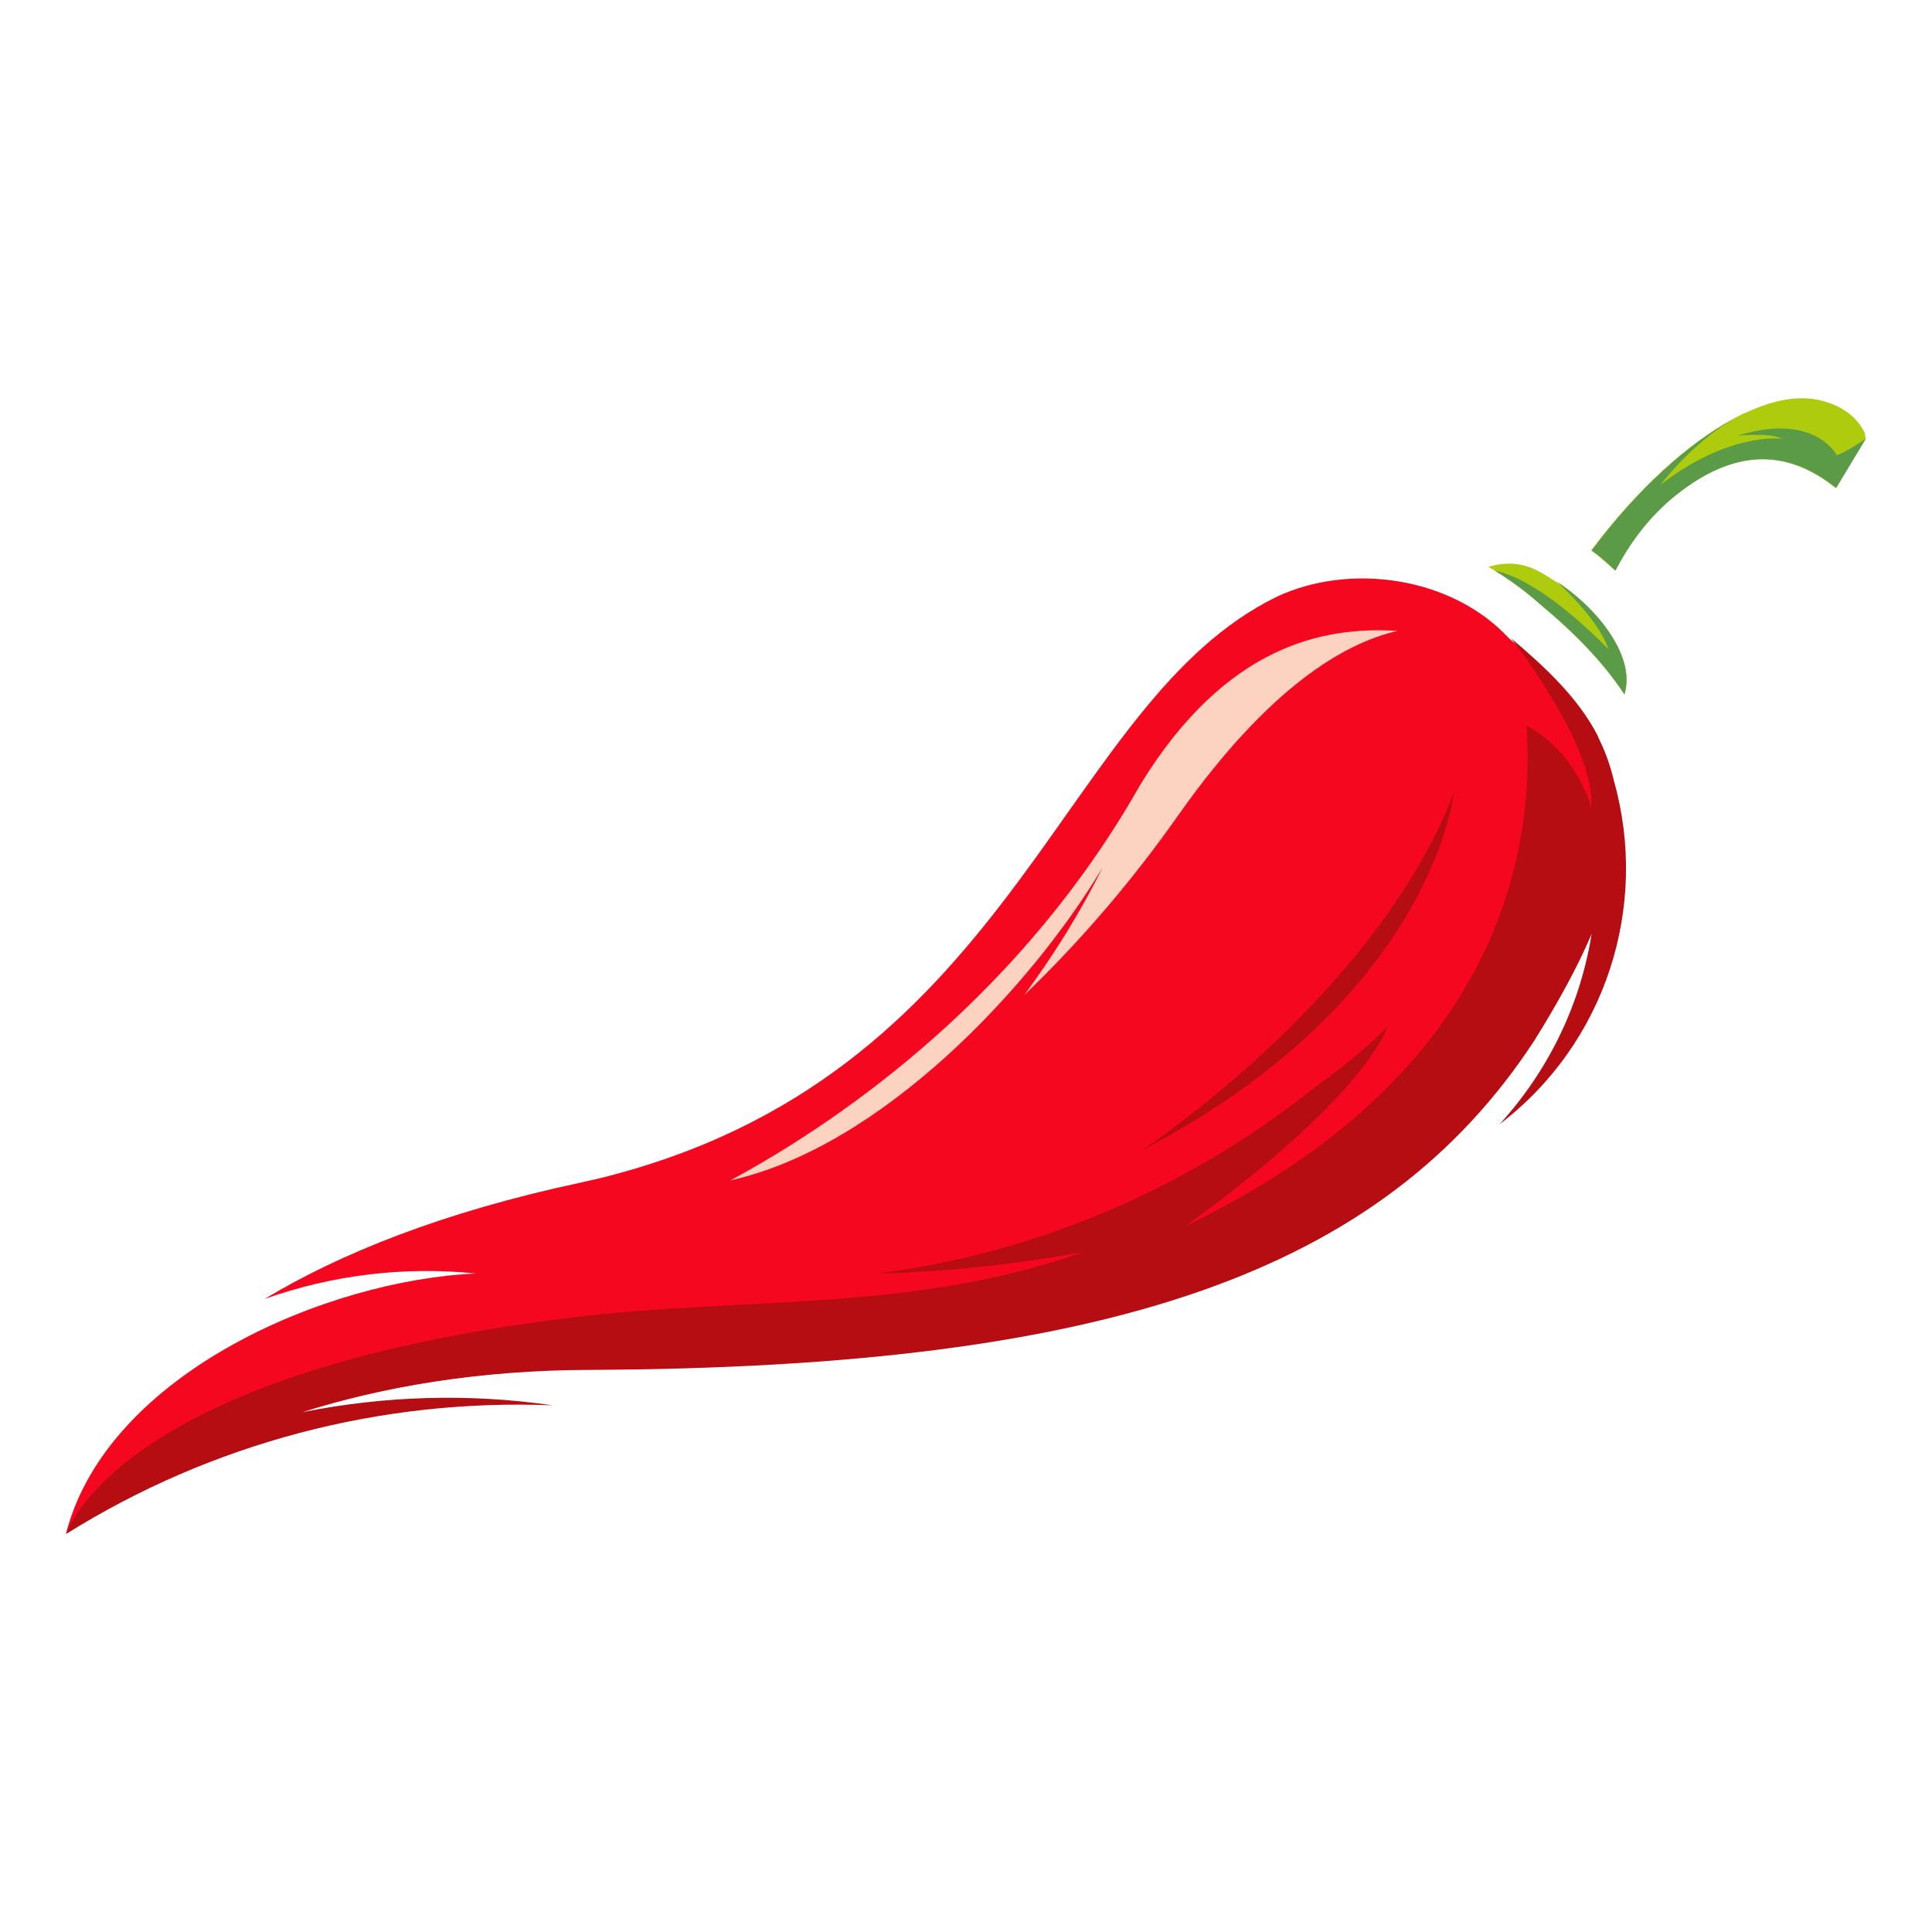 <?xml version="1.0" encoding="utf-8"?>
<!-- Generator: Adobe Illustrator 24.1.2, SVG Export Plug-In . SVG Version: 6.00 Build 0)  -->
<svg version="1.1" id="Capa_1" xmlns="http://www.w3.org/2000/svg" xmlns:xlink="http://www.w3.org/1999/xlink" x="0px" y="0px"
	 viewBox="0 0 365 365" style="enable-background:new 0 0 365 365;" xml:space="preserve">
<style type="text/css">
	.st0{fill:#AECB0D;}
	.st1{fill:#F5081F;}
	.st2{fill:#B50D12;}
	.st3{fill:#5B9B47;}
	.st4{fill:#FCD2C1;}
</style>
<g>
	<path class="st0" d="M352.5,82.8C352.5,82.8,352.5,82.8,352.5,82.8l-5.7,9.4c-9.6-7.7-19.5-7.2-30.2,1.3c-5.3,4.2-9,9.5-11.5,14.3
		c-1.4-1.3-2.9-2.7-4.5-3.8c8.6-11.5,18.2-20.2,26.9-24.9c0.6-0.3,1.1-0.6,1.7-0.9c0.1,0,0.2-0.1,0.3-0.1c0.4-0.2,0.9-0.4,1.4-0.6
		c0,0,0.1,0,0.2-0.1c4.5-1.9,8.6-2.6,12.2-1.9c5.4,1.1,7.9,4,9,6.3C352.3,82.2,352.4,82.5,352.5,82.8"/>
	<path class="st0" d="M306.9,131.2c-4-6.1-9.5-11.7-16-17.1c-0.8-0.7-3.8-3.4-8.5-6.3c-0.4-0.2-0.8-0.5-1.2-0.7
		c2.3-0.7,4.8-0.9,7.3-0.1c1,0.3,2.3,0.9,3.7,1.8c0.6,0.4,1.3,0.8,1.9,1.2c0,0,0,0,0,0c3.3,2.2,6.5,5.1,8.8,8.1
		C307.4,123.8,307.8,128.1,306.9,131.2"/>
	<path class="st1" d="M289.6,196.6c-28.6,43.6-80.1,61.6-177.8,62.1c-25.3,0.1-45.8,4.5-62,10.5c-17.4,6.4-29.7,14.4-37.4,20.6
		c0,0,0-0.1,0.1-0.2c7.9-30.2,49.3-47.8,77.4-49c-13.6-1.4-27.2,0.3-39.9,4.8c14.1-8.5,33.5-16.4,59.8-22c2.2-0.5,4.5-1,6.6-1.6
		c76.1-20.5,83.9-89.2,124.9-109.1c13.7-6.4,32.8-3.8,43.6,7.7l0.3,0.3C303.7,136,317.9,153.4,289.6,196.6"/>
	<path class="st2" d="M300.7,176.4c-2.1,13.3-8.1,25.8-17.4,36c20.1-15.3,28.3-41.2,21.6-64.9c-0.7-3-1.7-5.7-3-8.3l0-0.1l0,0
		c-3.7-7.2-9.8-12.9-16.4-18.5c0.9,1.1,16.1,20.9,15.1,32c0,0-2.4-10.2-12.2-15.5c1.6,23.2-4.7,65.9-64.6,94.6
		c0,0,31.7-22,38.4-37.8c0,0-4.4,4.8-13.9,11.6l0,0c-23.8,19-52.3,31.2-82.5,35.1c12.7-0.3,25.6-1.7,38.7-4
		c-32.5,11.4-63.6,8.3-96.4,12.3c-82.7,10-94.6,38.2-95.5,40.7c0,0.1-0.1,0.2-0.1,0.2c27.5-17.2,59.5-25.6,91.9-24.3
		c-15.8-2.3-31.8-1.8-47.3,1.3c14.9-4.7,33.1-8,54.9-8c97.7-0.5,149.2-18.5,177.8-62.1C294.5,189.2,298.1,182.5,300.7,176.4
		 M215.6,217.4c0,0,44.2-28.9,59.1-67.7C274.6,149.7,271,188.5,215.6,217.4z"/>
	<path class="st3" d="M329.1,78.1c-0.6,0.3-1.1,0.6-1.7,0.9C328,78.7,328.5,78.4,329.1,78.1"/>
	<path class="st3" d="M352.5,82.9l-5.6,9.3c-9.6-7.7-19.5-7.2-30.2,1.3c-5.3,4.2-9,9.5-11.5,14.3c-1.4-1.3-2.9-2.7-4.5-3.8
		c8.6-11.5,18.2-20.2,26.9-24.9c-8.1,4.7-13.9,12.5-13.9,12.5c12.6-9.8,22.4-8.8,23.1-8.7c-2.4-1.2-8.5-0.6-8.5-0.6
		C342.9,77.8,347,86,347,86C348.7,85.5,352.1,83.1,352.5,82.9"/>
	<path class="st3" d="M306.9,131.2c-4-6.1-9.5-11.7-16-17.1c-0.8-0.7-3.8-3.4-8.5-6.3c9.3,1.9,21.5,14.9,21.5,14.9
		c-2-5.9-9.4-12.4-9.7-12.8c3.3,2.2,6.5,5.1,8.8,8.1C307.4,123.8,307.8,128.1,306.9,131.2"/>
	<path class="st4" d="M264,119.2c-10.1,2.3-24.3,10.7-41.1,34.4c-9.4,13.4-19.3,24.7-29.4,34.4c5.6-7.6,10.6-15.6,14.8-24.1
		c-13.7,22.9-41.9,52.8-70.3,59.1l0,0c22.4-12.1,55.4-35.8,77.4-74.7C231.6,121.8,250.2,118.3,264,119.2"/>
</g>
</svg>
